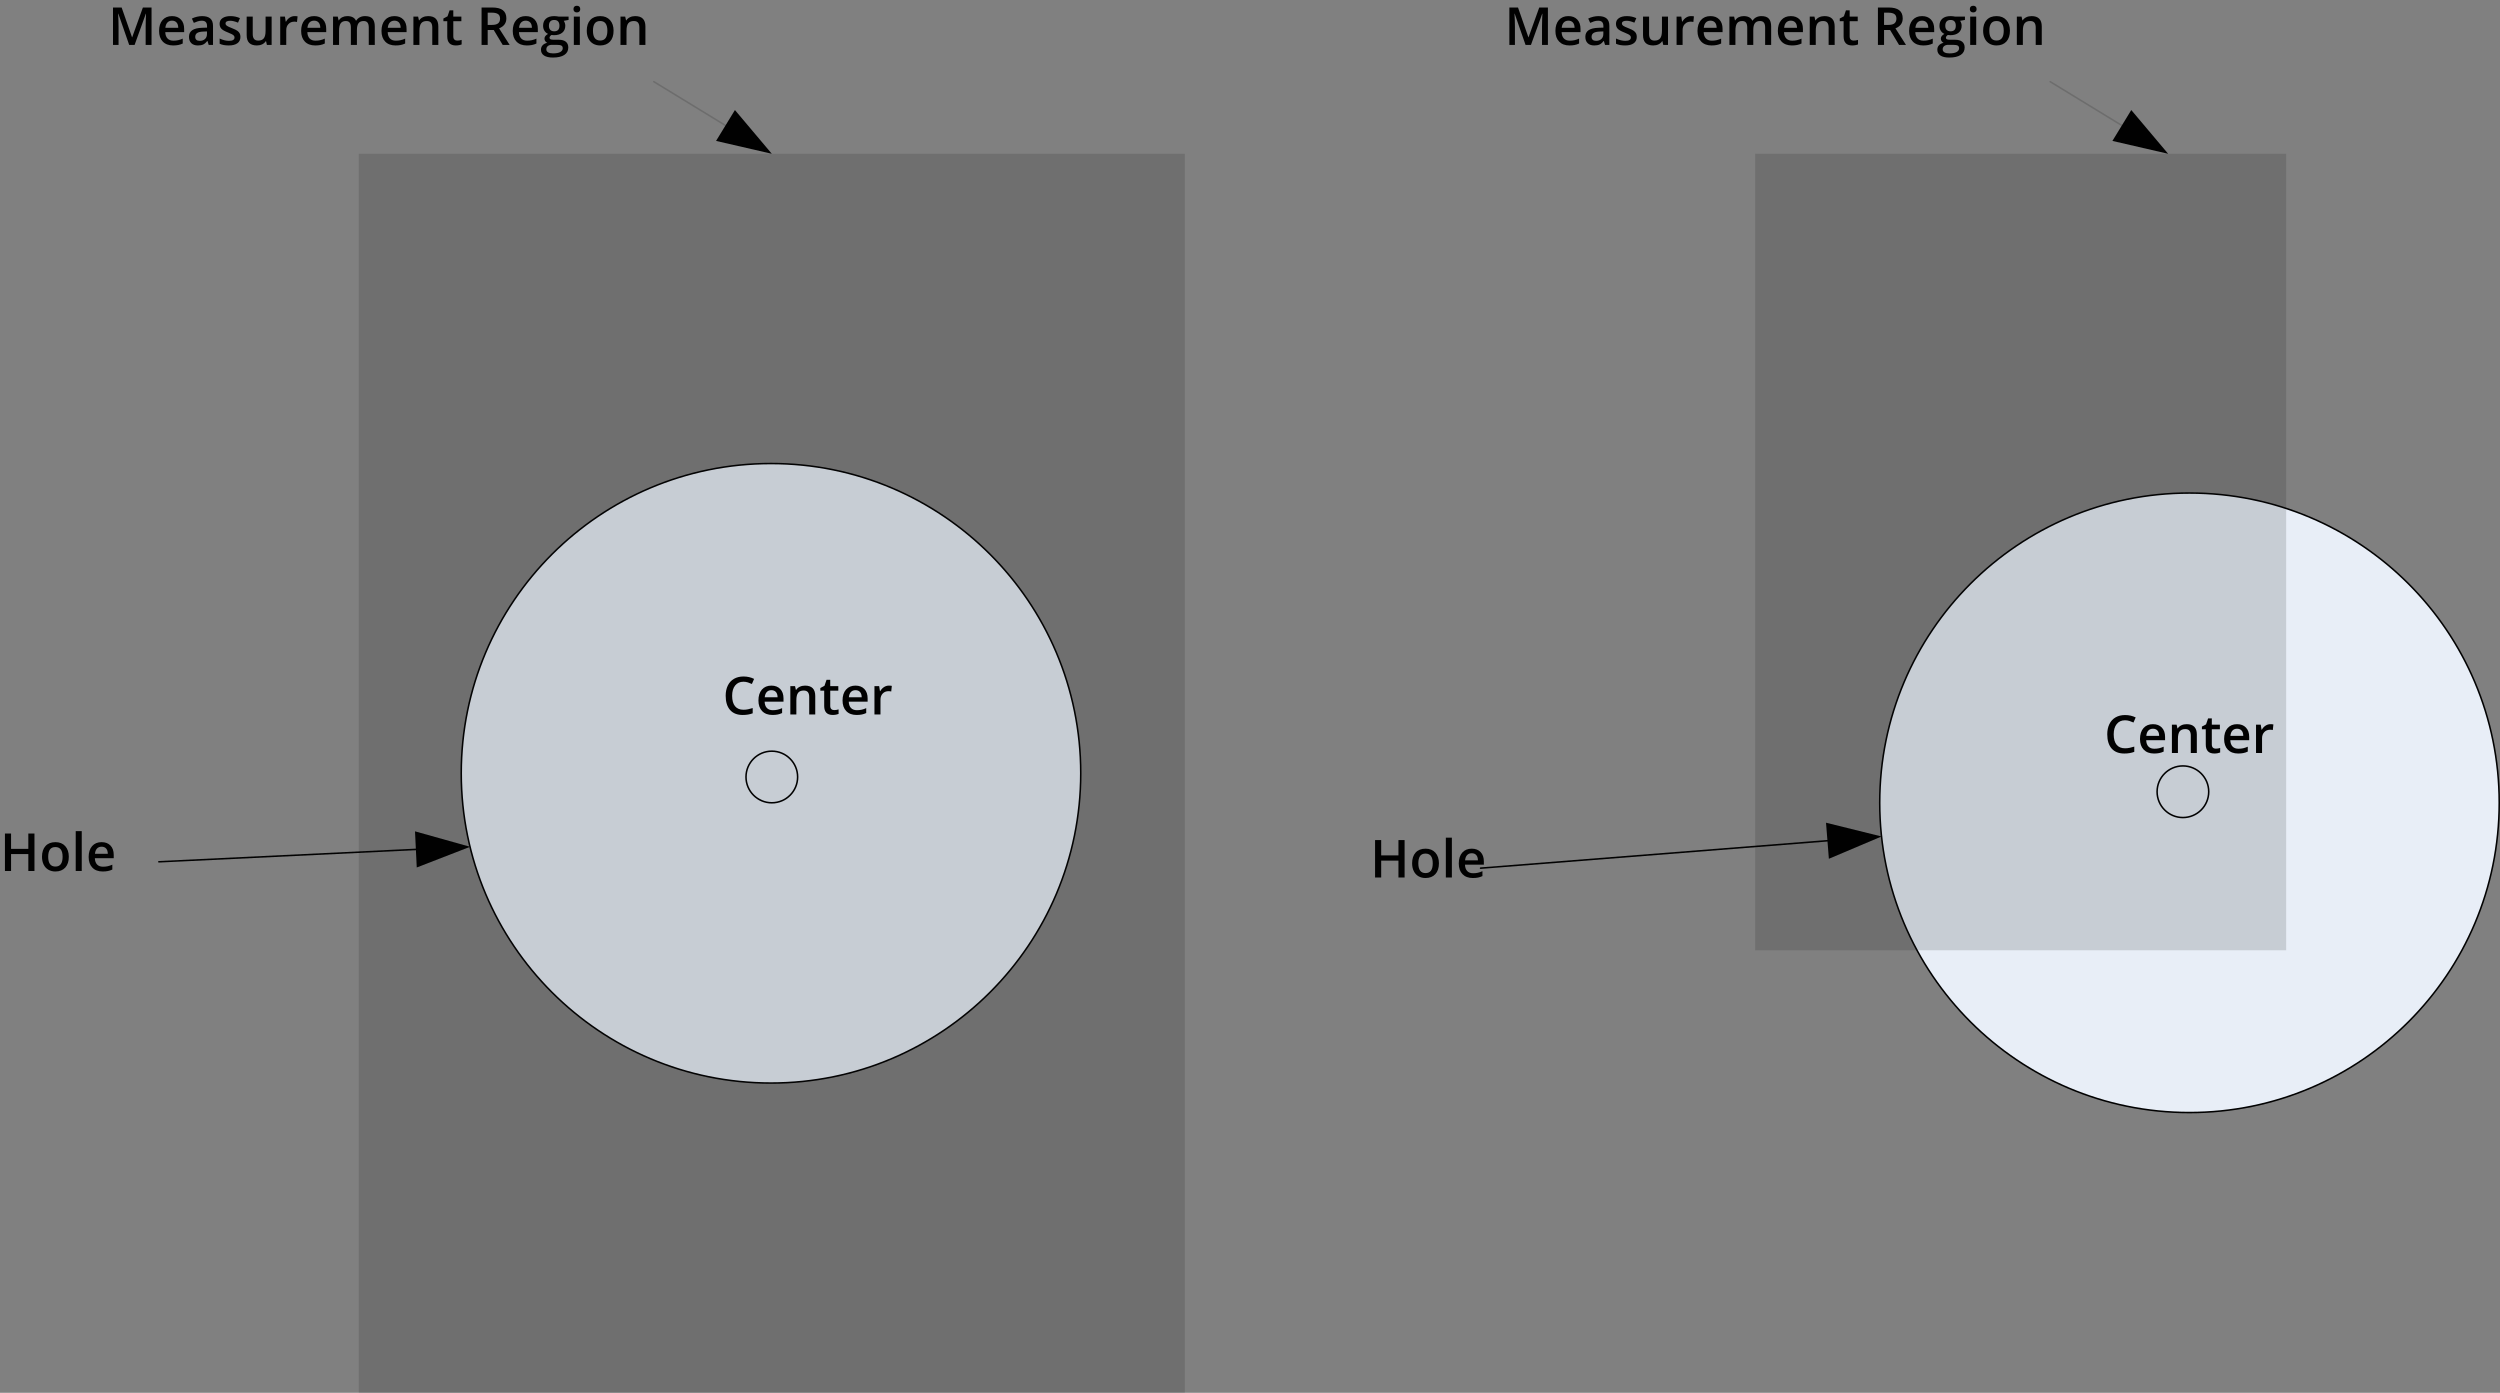 <?xml version="1.0" encoding="iso-8859-1"?>
<!-- Generator: Adobe Illustrator 15.1.0, SVG Export Plug-In . SVG Version: 6.00 Build 0)  -->
<!DOCTYPE svg PUBLIC "-//W3C//DTD SVG 1.1//EN" "http://www.w3.org/Graphics/SVG/1.1/DTD/svg11.dtd">
<svg version="1.1" id="Layer_1" xmlns="http://www.w3.org/2000/svg" xmlns:xlink="http://www.w3.org/1999/xlink" x="0px" y="0px"
	 width="508.592px" height="283.347px" viewBox="0 0 508.592 283.347" style="enable-background:new 0 0 508.592 283.347;"
	 xml:space="preserve">
<rect x="0" y="0" width="508.592" height="283.347" fill="#808080" stroke="none"/>
<path style="fill-rule:evenodd;clip-rule:evenodd;fill:#E8EEF7;" d="M508.432,163.318c0-34.803-28.212-63.016-63.014-63.016
	s-63.014,28.213-63.014,63.016c0,34.802,28.212,63.016,63.014,63.016C480.219,226.333,508.432,198.121,508.432,163.318
	L508.432,163.318z"/>
<path style="fill:none;stroke:#010101;stroke-width:0.32;stroke-linecap:round;stroke-linejoin:round;stroke-miterlimit:10;" d="
	M508.432,163.318c0-34.803-28.212-63.016-63.014-63.016s-63.014,28.213-63.014,63.016c0,34.802,28.212,63.016,63.014,63.016
	C480.219,226.333,508.432,198.121,508.432,163.318L508.432,163.318z"/>
<path style="fill-rule:evenodd;clip-rule:evenodd;fill:#E8EEF7;" d="M219.862,157.316c0-34.802-28.212-63.016-63.014-63.016
	c-34.802,0-63.014,28.213-63.014,63.016c0,34.803,28.212,63.016,63.014,63.016C191.65,220.332,219.862,192.119,219.862,157.316
	L219.862,157.316z"/>
<path style="fill:none;stroke:#010101;stroke-width:0.32;stroke-linecap:round;stroke-linejoin:round;stroke-miterlimit:10;" d="
	M219.862,157.316c0-34.802-28.212-63.016-63.014-63.016c-34.802,0-63.014,28.213-63.014,63.016
	c0,34.803,28.212,63.016,63.014,63.016C191.65,220.332,219.862,192.119,219.862,157.316L219.862,157.316z"/>
<polygon style="opacity:0.149;fill-rule:evenodd;clip-rule:evenodd;fill:#0F0F0F;" points="72.997,31.285 241.033,31.285 
	241.033,283.347 72.997,283.347 72.997,31.285 "/>
<g>
	<path style="fill:#010101;" d="M26.282,9.143l-2.209-6.361h-0.042c0.059,0.945,0.088,1.831,0.088,2.657v3.704h-1.13V1.526h1.756
		l2.115,6.059h0.031l2.178-6.059h1.761v7.616h-1.198V5.376c0-0.379,0.009-0.872,0.029-1.479c0.019-0.607,0.036-0.976,0.049-1.104
		h-0.042l-2.287,6.351H26.282z"/>
	<path style="fill:#010101;" d="M35.221,9.247c-0.896,0-1.597-0.262-2.102-0.784c-0.505-0.522-0.758-1.242-0.758-2.159
		c0-0.941,0.234-1.682,0.704-2.22c0.469-0.538,1.113-0.808,1.933-0.808c0.76,0,1.361,0.231,1.802,0.693s0.662,1.098,0.662,1.906
		v0.662h-3.839c0.018,0.559,0.168,0.988,0.453,1.289s0.686,0.45,1.204,0.45c0.34,0,0.657-0.031,0.951-0.096s0.608-0.171,0.945-0.32
		v0.995c-0.298,0.142-0.601,0.243-0.906,0.302S35.614,9.247,35.221,9.247z M34.998,4.204c-0.389,0-0.701,0.123-0.935,0.37
		c-0.234,0.246-0.375,0.605-0.419,1.078h2.615c-0.007-0.476-0.122-0.836-0.344-1.081C35.692,4.326,35.386,4.204,34.998,4.204z"/>
	<path style="fill:#010101;" d="M42.458,9.143L42.213,8.34h-0.042c-0.278,0.352-0.557,0.59-0.838,0.717s-0.643,0.19-1.083,0.19
		c-0.566,0-1.008-0.153-1.326-0.459c-0.317-0.306-0.477-0.737-0.477-1.297c0-0.594,0.221-1.042,0.662-1.344
		c0.441-0.303,1.113-0.468,2.016-0.495l0.995-0.031V5.313c0-0.368-0.086-0.644-0.258-0.825c-0.172-0.183-0.438-0.274-0.8-0.274
		c-0.295,0-0.578,0.044-0.849,0.131s-0.531,0.189-0.781,0.308l-0.396-0.876c0.313-0.163,0.654-0.287,1.026-0.372
		c0.372-0.085,0.722-0.128,1.052-0.128c0.732,0,1.286,0.16,1.659,0.479c0.373,0.319,0.56,0.821,0.56,1.506v3.881H42.458z
		 M40.634,8.309c0.445,0,0.801-0.124,1.071-0.372c0.269-0.248,0.403-0.597,0.403-1.045v-0.5l-0.74,0.031
		c-0.576,0.021-0.996,0.117-1.258,0.289s-0.394,0.436-0.394,0.79c0,0.257,0.077,0.455,0.229,0.596S40.329,8.309,40.634,8.309z"/>
	<path style="fill:#010101;" d="M48.912,7.502c0,0.563-0.205,0.994-0.615,1.294c-0.41,0.301-0.997,0.451-1.761,0.451
		c-0.768,0-1.384-0.116-1.849-0.35V7.84c0.677,0.313,1.308,0.469,1.891,0.469c0.753,0,1.13-0.227,1.13-0.682
		c0-0.146-0.042-0.268-0.125-0.365C47.5,7.165,47.363,7.063,47.172,6.96c-0.191-0.104-0.457-0.223-0.797-0.354
		c-0.664-0.257-1.112-0.514-1.347-0.771c-0.234-0.258-0.352-0.591-0.352-1.001c0-0.493,0.199-0.876,0.596-1.148
		s0.938-0.409,1.623-0.409c0.677,0,1.318,0.138,1.922,0.412L48.422,4.61c-0.622-0.257-1.145-0.386-1.568-0.386
		c-0.646,0-0.969,0.185-0.969,0.553c0,0.181,0.084,0.333,0.252,0.458s0.536,0.297,1.102,0.516c0.476,0.185,0.821,0.353,1.037,0.506
		c0.215,0.152,0.375,0.329,0.479,0.528C48.86,6.985,48.912,7.224,48.912,7.502z"/>
	<path style="fill:#010101;" d="M54.298,9.143l-0.172-0.756h-0.063c-0.17,0.268-0.413,0.479-0.727,0.631
		c-0.314,0.152-0.673,0.229-1.076,0.229c-0.698,0-1.219-0.174-1.563-0.521c-0.344-0.347-0.516-0.873-0.516-1.578V3.381h1.234v3.553
		c0,0.441,0.09,0.772,0.271,0.992c0.181,0.221,0.464,0.331,0.849,0.331c0.514,0,0.892-0.153,1.133-0.461
		c0.241-0.308,0.362-0.822,0.362-1.545v-2.87h1.229v5.762H54.298z"/>
	<path style="fill:#010101;" d="M59.93,3.276c0.247,0,0.45,0.018,0.609,0.053L60.42,4.47c-0.174-0.042-0.354-0.063-0.542-0.063
		c-0.49,0-0.887,0.159-1.19,0.479c-0.304,0.319-0.456,0.734-0.456,1.245v3.011h-1.225V3.381h0.958l0.162,1.016h0.063
		c0.191-0.344,0.44-0.616,0.748-0.817C59.245,3.377,59.576,3.276,59.93,3.276z"/>
	<path style="fill:#010101;" d="M64.123,9.247c-0.896,0-1.597-0.262-2.102-0.784c-0.505-0.522-0.758-1.242-0.758-2.159
		c0-0.941,0.234-1.682,0.704-2.22c0.469-0.538,1.113-0.808,1.933-0.808c0.76,0,1.361,0.231,1.802,0.693s0.662,1.098,0.662,1.906
		v0.662h-3.839c0.018,0.559,0.168,0.988,0.453,1.289s0.686,0.45,1.204,0.45c0.34,0,0.657-0.031,0.951-0.096s0.608-0.171,0.945-0.32
		v0.995C65.778,8.998,65.476,9.1,65.17,9.158S64.516,9.247,64.123,9.247z M63.899,4.204c-0.389,0-0.701,0.123-0.935,0.37
		C62.73,4.82,62.59,5.18,62.545,5.652h2.615c-0.007-0.476-0.122-0.836-0.344-1.081C64.594,4.326,64.288,4.204,63.899,4.204z"/>
	<path style="fill:#010101;" d="M72.61,9.143H71.38V5.59c0-0.441-0.083-0.771-0.25-0.987c-0.167-0.217-0.427-0.326-0.781-0.326
		c-0.473,0-0.819,0.154-1.04,0.462c-0.221,0.307-0.331,0.818-0.331,1.534v2.87h-1.225V3.381h0.958l0.172,0.755h0.063
		c0.16-0.273,0.391-0.485,0.695-0.635c0.304-0.149,0.638-0.225,1.003-0.225c0.885,0,1.472,0.303,1.761,0.906h0.083
		c0.17-0.284,0.41-0.507,0.719-0.666c0.309-0.16,0.663-0.24,1.063-0.24c0.688,0,1.188,0.174,1.503,0.521
		c0.314,0.347,0.472,0.877,0.472,1.589v3.756h-1.224V5.59c0-0.441-0.084-0.771-0.253-0.987s-0.43-0.326-0.784-0.326
		c-0.476,0-0.824,0.148-1.044,0.446C72.72,5.02,72.61,5.475,72.61,6.09V9.143z"/>
	<path style="fill:#010101;" d="M80.47,9.247c-0.896,0-1.597-0.262-2.102-0.784C77.863,7.94,77.61,7.221,77.61,6.304
		c0-0.941,0.234-1.682,0.704-2.22c0.469-0.538,1.113-0.808,1.933-0.808c0.76,0,1.361,0.231,1.802,0.693s0.662,1.098,0.662,1.906
		v0.662h-3.839c0.018,0.559,0.168,0.988,0.453,1.289s0.686,0.45,1.204,0.45c0.34,0,0.657-0.031,0.951-0.096s0.608-0.171,0.945-0.32
		v0.995c-0.298,0.142-0.601,0.243-0.906,0.302S80.863,9.247,80.47,9.247z M80.247,4.204c-0.389,0-0.701,0.123-0.935,0.37
		c-0.234,0.246-0.375,0.605-0.419,1.078h2.615c-0.007-0.476-0.122-0.836-0.344-1.081C80.941,4.326,80.635,4.204,80.247,4.204z"/>
	<path style="fill:#010101;" d="M89.17,9.143h-1.229V5.6c0-0.444-0.089-0.775-0.268-0.994c-0.179-0.22-0.463-0.329-0.852-0.329
		c-0.518,0-0.896,0.153-1.136,0.459s-0.359,0.817-0.359,1.537v2.87h-1.225V3.381h0.958l0.172,0.755h0.063
		c0.173-0.273,0.42-0.485,0.74-0.635c0.319-0.149,0.673-0.225,1.063-0.225c1.382,0,2.073,0.703,2.073,2.11V9.143z"/>
	<path style="fill:#010101;" d="M93.02,8.257c0.299,0,0.597-0.047,0.896-0.141v0.922c-0.135,0.06-0.31,0.108-0.523,0.148
		c-0.214,0.04-0.435,0.061-0.664,0.061c-1.16,0-1.74-0.611-1.74-1.834V4.308h-0.787V3.767l0.844-0.448L91.462,2.1h0.755v1.281h1.641
		v0.927h-1.641v3.085c0,0.295,0.074,0.513,0.221,0.653C92.587,8.187,92.78,8.257,93.02,8.257z"/>
	<path style="fill:#010101;" d="M99.214,6.101v3.042h-1.245V1.526h2.151c0.983,0,1.71,0.184,2.183,0.552
		c0.472,0.368,0.708,0.924,0.708,1.667c0,0.948-0.493,1.624-1.479,2.026l2.151,3.371h-1.417l-1.823-3.042H99.214z M99.214,5.068
		h0.865c0.58,0,1-0.107,1.261-0.322c0.26-0.216,0.391-0.535,0.391-0.959c0-0.431-0.141-0.74-0.422-0.928s-0.705-0.281-1.271-0.281
		h-0.823V5.068z"/>
	<path style="fill:#010101;" d="M107.174,9.247c-0.896,0-1.597-0.262-2.102-0.784c-0.505-0.522-0.758-1.242-0.758-2.159
		c0-0.941,0.234-1.682,0.704-2.22c0.469-0.538,1.113-0.808,1.933-0.808c0.76,0,1.361,0.231,1.802,0.693s0.662,1.098,0.662,1.906
		v0.662h-3.839c0.018,0.559,0.168,0.988,0.453,1.289s0.686,0.45,1.204,0.45c0.34,0,0.657-0.031,0.951-0.096s0.608-0.171,0.945-0.32
		v0.995c-0.298,0.142-0.601,0.243-0.906,0.302S107.566,9.247,107.174,9.247z M106.95,4.204c-0.389,0-0.701,0.123-0.935,0.37
		c-0.234,0.246-0.375,0.605-0.419,1.078h2.615c-0.007-0.476-0.122-0.836-0.344-1.081C107.645,4.326,107.339,4.204,106.95,4.204z"/>
	<path style="fill:#010101;" d="M115.671,3.381v0.672l-0.984,0.183c0.09,0.121,0.165,0.271,0.224,0.448
		c0.059,0.177,0.089,0.364,0.089,0.563c0,0.594-0.205,1.061-0.615,1.401c-0.41,0.34-0.974,0.511-1.693,0.511
		c-0.185,0-0.351-0.015-0.5-0.042c-0.264,0.163-0.396,0.354-0.396,0.573c0,0.132,0.062,0.23,0.185,0.297
		c0.124,0.065,0.35,0.099,0.68,0.099h1.005c0.635,0,1.118,0.136,1.448,0.406c0.33,0.271,0.495,0.662,0.495,1.172
		c0,0.653-0.269,1.157-0.808,1.512c-0.538,0.354-1.316,0.531-2.333,0.531c-0.785,0-1.384-0.14-1.797-0.417
		c-0.414-0.278-0.62-0.674-0.62-1.188c0-0.354,0.112-0.652,0.336-0.894c0.224-0.241,0.537-0.409,0.94-0.503
		c-0.163-0.069-0.298-0.182-0.404-0.336s-0.159-0.317-0.159-0.487c0-0.215,0.061-0.397,0.182-0.547s0.302-0.297,0.542-0.443
		c-0.299-0.128-0.541-0.337-0.727-0.627c-0.186-0.29-0.279-0.63-0.279-1.019c0-0.625,0.197-1.11,0.591-1.454
		c0.394-0.344,0.956-0.516,1.685-0.516c0.163,0,0.334,0.012,0.513,0.034s0.313,0.046,0.404,0.07H115.671z M111.144,10.039
		c0,0.264,0.119,0.467,0.357,0.609c0.238,0.142,0.572,0.213,1.002,0.213c0.667,0,1.164-0.095,1.49-0.286
		c0.326-0.191,0.49-0.444,0.49-0.761c0-0.25-0.09-0.428-0.269-0.534c-0.179-0.105-0.511-0.158-0.998-0.158h-0.927
		c-0.351,0-0.629,0.082-0.836,0.247C111.247,9.534,111.144,9.757,111.144,10.039z M111.67,5.246c0,0.361,0.093,0.639,0.279,0.833
		c0.186,0.194,0.453,0.292,0.8,0.292c0.708,0,1.063-0.379,1.063-1.136c0-0.375-0.087-0.664-0.263-0.867
		c-0.176-0.203-0.442-0.305-0.8-0.305c-0.354,0-0.623,0.101-0.805,0.302C111.761,4.566,111.67,4.86,111.67,5.246z"/>
	<path style="fill:#010101;" d="M116.666,1.854c0-0.219,0.06-0.388,0.18-0.506c0.12-0.117,0.291-0.177,0.513-0.177
		c0.215,0,0.383,0.06,0.503,0.177c0.12,0.118,0.18,0.287,0.18,0.506c0,0.208-0.06,0.372-0.18,0.492
		c-0.12,0.12-0.288,0.18-0.503,0.18c-0.222,0-0.394-0.06-0.513-0.18S116.666,2.063,116.666,1.854z M117.963,9.143h-1.225V3.381
		h1.225V9.143z"/>
	<path style="fill:#010101;" d="M124.824,6.251c0,0.941-0.242,1.676-0.724,2.204c-0.483,0.527-1.155,0.792-2.016,0.792
		c-0.539,0-1.014-0.122-1.428-0.365c-0.413-0.243-0.731-0.592-0.953-1.047s-0.333-0.982-0.333-1.584c0-0.934,0.24-1.663,0.719-2.188
		c0.479-0.524,1.154-0.787,2.026-0.787c0.833,0,1.493,0.269,1.979,0.805C124.581,4.618,124.824,5.342,124.824,6.251z M120.63,6.251
		c0,1.33,0.491,1.995,1.474,1.995c0.973,0,1.459-0.665,1.459-1.995c0-1.316-0.49-1.975-1.469-1.975
		c-0.514,0-0.886,0.171-1.117,0.511C120.745,5.128,120.63,5.615,120.63,6.251z"/>
	<path style="fill:#010101;" d="M131.299,9.143h-1.229V5.6c0-0.444-0.089-0.775-0.268-0.994c-0.179-0.22-0.463-0.329-0.852-0.329
		c-0.518,0-0.896,0.153-1.136,0.459s-0.359,0.817-0.359,1.537v2.87h-1.225V3.381h0.958l0.172,0.755h0.063
		c0.173-0.273,0.42-0.485,0.74-0.635c0.319-0.149,0.673-0.225,1.063-0.225c1.382,0,2.073,0.703,2.073,2.11V9.143z"/>
</g>
<line style="opacity:0.149;fill:none;stroke:#010101;stroke-width:0.32;stroke-linecap:round;stroke-linejoin:round;stroke-miterlimit:10;" x1="133.01" y1="16.615" x2="148.378" y2="26.007"/>
<polygon style="fill-rule:evenodd;clip-rule:evenodd;fill:#010101;" points="149.512,22.386 157.015,31.285 145.673,28.667 
	149.512,22.386 149.512,22.386 "/>
<g>
	<path style="fill:#010101;" d="M7.012,177.189h-1.25v-3.434H2.25v3.434H1.005v-7.615H2.25v3.115h3.511v-3.115h1.25V177.189z"/>
	<path style="fill:#010101;" d="M13.998,174.298c0,0.941-0.242,1.676-0.724,2.203c-0.483,0.527-1.155,0.793-2.016,0.793
		c-0.539,0-1.014-0.123-1.428-0.365c-0.413-0.244-0.731-0.592-0.953-1.047s-0.333-0.982-0.333-1.584c0-0.934,0.24-1.664,0.719-2.188
		c0.479-0.525,1.154-0.787,2.026-0.787c0.833,0,1.493,0.268,1.979,0.805S13.998,173.388,13.998,174.298z M9.804,174.298
		c0,1.33,0.491,1.994,1.474,1.994c0.973,0,1.459-0.664,1.459-1.994c0-1.316-0.49-1.975-1.469-1.975c-0.514,0-0.886,0.17-1.117,0.51
		C9.919,173.175,9.804,173.662,9.804,174.298z"/>
	<path style="fill:#010101;" d="M16.629,177.189h-1.225v-8.105h1.225V177.189z"/>
	<path style="fill:#010101;" d="M20.895,177.294c-0.896,0-1.597-0.262-2.102-0.785c-0.505-0.521-0.758-1.242-0.758-2.158
		c0-0.941,0.234-1.682,0.704-2.221c0.469-0.537,1.113-0.807,1.933-0.807c0.76,0,1.361,0.23,1.802,0.693
		c0.441,0.461,0.662,1.098,0.662,1.906v0.662h-3.839c0.018,0.559,0.168,0.988,0.453,1.289s0.686,0.449,1.204,0.449
		c0.34,0,0.657-0.031,0.951-0.096s0.608-0.17,0.945-0.32v0.996c-0.298,0.141-0.601,0.242-0.906,0.301S21.288,177.294,20.895,177.294
		z M20.671,172.251c-0.389,0-0.701,0.123-0.935,0.369s-0.375,0.605-0.419,1.078h2.615c-0.007-0.475-0.122-0.836-0.344-1.08
		C21.366,172.373,21.06,172.251,20.671,172.251z"/>
</g>
<line style="fill:none;stroke:#010101;stroke-width:0.32;stroke-linecap:round;stroke-linejoin:round;stroke-miterlimit:10;" x1="32.321" y1="175.321" x2="85.524" y2="172.756"/>
<polygon style="fill-rule:evenodd;clip-rule:evenodd;fill:#010101;" points="84.428,169.125 95.634,172.269 84.782,176.478 
	84.428,169.125 84.428,169.125 "/>
<polygon style="opacity:0.149;fill-rule:evenodd;clip-rule:evenodd;fill:#0F0F0F;" points="357.065,31.285 465.089,31.285 
	465.089,193.325 357.065,193.325 357.065,31.285 "/>
<g>
	<path style="fill:#010101;" d="M310.353,9.143l-2.209-6.361h-0.042c0.06,0.945,0.089,1.831,0.089,2.657v3.704h-1.13V1.526h1.756
		l2.114,6.059h0.031l2.178-6.059h1.761v7.616h-1.198V5.376c0-0.379,0.009-0.872,0.028-1.479s0.036-0.976,0.05-1.104h-0.042
		l-2.287,6.351H310.353z"/>
	<path style="fill:#010101;" d="M319.291,9.247c-0.896,0-1.596-0.262-2.102-0.784c-0.505-0.522-0.758-1.242-0.758-2.159
		c0-0.941,0.234-1.682,0.703-2.22s1.113-0.808,1.934-0.808c0.76,0,1.361,0.231,1.802,0.693s0.661,1.098,0.661,1.906v0.662h-3.839
		c0.018,0.559,0.169,0.988,0.453,1.289s0.687,0.45,1.204,0.45c0.34,0,0.656-0.031,0.95-0.096s0.608-0.171,0.945-0.32v0.995
		c-0.298,0.142-0.601,0.243-0.906,0.302S319.684,9.247,319.291,9.247z M319.068,4.204c-0.39,0-0.701,0.123-0.936,0.37
		c-0.234,0.246-0.375,0.605-0.42,1.078h2.615c-0.007-0.476-0.121-0.836-0.344-1.081S319.457,4.204,319.068,4.204z"/>
	<path style="fill:#010101;" d="M326.527,9.143l-0.244-0.803h-0.042c-0.278,0.352-0.558,0.59-0.839,0.717s-0.643,0.19-1.083,0.19
		c-0.566,0-1.009-0.153-1.326-0.459s-0.477-0.737-0.477-1.297c0-0.594,0.221-1.042,0.661-1.344c0.441-0.303,1.113-0.468,2.017-0.495
		l0.995-0.031V5.313c0-0.368-0.086-0.644-0.258-0.825c-0.172-0.183-0.438-0.274-0.8-0.274c-0.296,0-0.578,0.044-0.849,0.131
		c-0.271,0.087-0.531,0.189-0.781,0.308l-0.396-0.876c0.313-0.163,0.654-0.287,1.026-0.372s0.722-0.128,1.052-0.128
		c0.732,0,1.286,0.16,1.66,0.479c0.373,0.319,0.56,0.821,0.56,1.506v3.881H326.527z M324.705,8.309c0.444,0,0.801-0.124,1.07-0.372
		s0.403-0.597,0.403-1.045v-0.5l-0.739,0.031c-0.576,0.021-0.996,0.117-1.258,0.289c-0.263,0.172-0.395,0.436-0.395,0.79
		c0,0.257,0.077,0.455,0.23,0.596C324.17,8.238,324.398,8.309,324.705,8.309z"/>
	<path style="fill:#010101;" d="M332.982,7.502c0,0.563-0.205,0.994-0.615,1.294c-0.41,0.301-0.996,0.451-1.761,0.451
		c-0.768,0-1.384-0.116-1.849-0.35V7.84c0.677,0.313,1.307,0.469,1.891,0.469c0.754,0,1.131-0.227,1.131-0.682
		c0-0.146-0.042-0.268-0.125-0.365c-0.084-0.097-0.221-0.198-0.412-0.302c-0.191-0.104-0.457-0.223-0.797-0.354
		c-0.664-0.257-1.112-0.514-1.347-0.771c-0.234-0.258-0.352-0.591-0.352-1.001c0-0.493,0.198-0.876,0.597-1.148
		c0.396-0.272,0.938-0.409,1.623-0.409c0.676,0,1.317,0.138,1.922,0.412l-0.396,0.922c-0.621-0.257-1.145-0.386-1.568-0.386
		c-0.646,0-0.969,0.185-0.969,0.553c0,0.181,0.084,0.333,0.253,0.458s0.536,0.297,1.103,0.516c0.475,0.185,0.82,0.353,1.036,0.506
		c0.216,0.152,0.375,0.329,0.479,0.528C332.93,6.985,332.982,7.224,332.982,7.502z"/>
	<path style="fill:#010101;" d="M338.369,9.143l-0.172-0.756h-0.063c-0.171,0.268-0.413,0.479-0.727,0.631
		c-0.314,0.152-0.674,0.229-1.076,0.229c-0.698,0-1.219-0.174-1.563-0.521c-0.344-0.347-0.516-0.873-0.516-1.578V3.381h1.234v3.553
		c0,0.441,0.09,0.772,0.271,0.992c0.181,0.221,0.464,0.331,0.849,0.331c0.515,0,0.893-0.153,1.134-0.461s0.362-0.822,0.362-1.545
		v-2.87h1.229v5.762H338.369z"/>
	<path style="fill:#010101;" d="M344,3.276c0.247,0,0.45,0.018,0.609,0.053L344.49,4.47c-0.174-0.042-0.354-0.063-0.542-0.063
		c-0.489,0-0.887,0.159-1.19,0.479c-0.304,0.319-0.455,0.734-0.455,1.245v3.011h-1.225V3.381h0.958l0.161,1.016h0.063
		c0.191-0.344,0.441-0.616,0.748-0.817C343.315,3.377,343.646,3.276,344,3.276z"/>
	<path style="fill:#010101;" d="M348.193,9.247c-0.896,0-1.597-0.262-2.102-0.784c-0.506-0.522-0.758-1.242-0.758-2.159
		c0-0.941,0.234-1.682,0.703-2.22s1.113-0.808,1.933-0.808c0.761,0,1.361,0.231,1.802,0.693c0.441,0.462,0.662,1.098,0.662,1.906
		v0.662h-3.84c0.018,0.559,0.169,0.988,0.453,1.289c0.285,0.301,0.687,0.45,1.204,0.45c0.341,0,0.657-0.031,0.95-0.096
		c0.294-0.064,0.609-0.171,0.945-0.32v0.995c-0.298,0.142-0.6,0.243-0.906,0.302C348.936,9.217,348.586,9.247,348.193,9.247z
		 M347.97,4.204c-0.39,0-0.7,0.123-0.935,0.37c-0.234,0.246-0.375,0.605-0.42,1.078h2.615c-0.008-0.476-0.121-0.836-0.344-1.081
		S348.358,4.204,347.97,4.204z"/>
	<path style="fill:#010101;" d="M356.68,9.143h-1.229V5.59c0-0.441-0.084-0.771-0.25-0.987c-0.168-0.217-0.428-0.326-0.781-0.326
		c-0.473,0-0.819,0.154-1.04,0.462c-0.221,0.307-0.331,0.818-0.331,1.534v2.87h-1.225V3.381h0.959l0.172,0.755h0.063
		c0.16-0.273,0.392-0.485,0.695-0.635c0.305-0.149,0.639-0.225,1.004-0.225c0.885,0,1.472,0.303,1.76,0.906h0.084
		c0.17-0.284,0.41-0.507,0.719-0.666c0.309-0.16,0.663-0.24,1.063-0.24c0.688,0,1.188,0.174,1.503,0.521
		c0.314,0.347,0.472,0.877,0.472,1.589v3.756h-1.225V5.59c0-0.441-0.084-0.771-0.252-0.987c-0.169-0.217-0.43-0.326-0.785-0.326
		c-0.475,0-0.823,0.148-1.044,0.446c-0.22,0.297-0.331,0.752-0.331,1.367V9.143z"/>
	<path style="fill:#010101;" d="M364.541,9.247c-0.896,0-1.598-0.262-2.102-0.784c-0.506-0.522-0.759-1.242-0.759-2.159
		c0-0.941,0.234-1.682,0.704-2.22c0.469-0.538,1.112-0.808,1.932-0.808c0.761,0,1.361,0.231,1.803,0.693s0.662,1.098,0.662,1.906
		v0.662h-3.84c0.018,0.559,0.168,0.988,0.453,1.289s0.686,0.45,1.203,0.45c0.341,0,0.658-0.031,0.951-0.096s0.608-0.171,0.945-0.32
		v0.995c-0.299,0.142-0.601,0.243-0.906,0.302S364.934,9.247,364.541,9.247z M364.316,4.204c-0.389,0-0.7,0.123-0.935,0.37
		c-0.234,0.246-0.374,0.605-0.419,1.078h2.615c-0.008-0.476-0.122-0.836-0.345-1.081C365.012,4.326,364.705,4.204,364.316,4.204z"/>
	<path style="fill:#010101;" d="M373.24,9.143h-1.229V5.6c0-0.444-0.09-0.775-0.269-0.994c-0.179-0.22-0.463-0.329-0.852-0.329
		c-0.518,0-0.896,0.153-1.136,0.459s-0.359,0.817-0.359,1.537v2.87h-1.225V3.381h0.959l0.172,0.755h0.063
		c0.174-0.273,0.42-0.485,0.74-0.635c0.318-0.149,0.673-0.225,1.063-0.225c1.382,0,2.072,0.703,2.072,2.11V9.143z"/>
	<path style="fill:#010101;" d="M377.09,8.257c0.299,0,0.598-0.047,0.896-0.141v0.922c-0.135,0.06-0.311,0.108-0.523,0.148
		c-0.214,0.04-0.436,0.061-0.664,0.061c-1.16,0-1.74-0.611-1.74-1.834V4.308h-0.787V3.767l0.844-0.448l0.418-1.219h0.755v1.281
		h1.642v0.927h-1.642v3.085c0,0.295,0.073,0.513,0.222,0.653C376.657,8.187,376.851,8.257,377.09,8.257z"/>
	<path style="fill:#010101;" d="M383.285,6.101v3.042h-1.246V1.526h2.152c0.982,0,1.71,0.184,2.183,0.552
		c0.472,0.368,0.708,0.924,0.708,1.667c0,0.948-0.492,1.624-1.479,2.026l2.15,3.371h-1.416l-1.824-3.042H383.285z M383.285,5.068
		h0.864c0.58,0,1-0.107,1.261-0.322c0.26-0.216,0.391-0.535,0.391-0.959c0-0.431-0.141-0.74-0.422-0.928s-0.705-0.281-1.271-0.281
		h-0.822V5.068z"/>
	<path style="fill:#010101;" d="M391.244,9.247c-0.896,0-1.597-0.262-2.102-0.784c-0.506-0.522-0.758-1.242-0.758-2.159
		c0-0.941,0.234-1.682,0.703-2.22s1.113-0.808,1.933-0.808c0.761,0,1.361,0.231,1.802,0.693c0.441,0.462,0.662,1.098,0.662,1.906
		v0.662h-3.84c0.018,0.559,0.169,0.988,0.453,1.289c0.285,0.301,0.687,0.45,1.204,0.45c0.341,0,0.657-0.031,0.95-0.096
		c0.294-0.064,0.609-0.171,0.945-0.32v0.995c-0.298,0.142-0.6,0.243-0.906,0.302C391.986,9.217,391.637,9.247,391.244,9.247z
		 M391.021,4.204c-0.39,0-0.7,0.123-0.935,0.37c-0.234,0.246-0.375,0.605-0.42,1.078h2.615c-0.008-0.476-0.121-0.836-0.344-1.081
		S391.409,4.204,391.021,4.204z"/>
	<path style="fill:#010101;" d="M399.741,3.381v0.672l-0.984,0.183c0.091,0.121,0.165,0.271,0.224,0.448
		c0.059,0.177,0.089,0.364,0.089,0.563c0,0.594-0.205,1.061-0.614,1.401c-0.41,0.34-0.975,0.511-1.693,0.511
		c-0.185,0-0.352-0.015-0.5-0.042c-0.264,0.163-0.396,0.354-0.396,0.573c0,0.132,0.063,0.23,0.186,0.297
		c0.123,0.065,0.35,0.099,0.68,0.099h1.006c0.635,0,1.117,0.136,1.447,0.406c0.33,0.271,0.495,0.662,0.495,1.172
		c0,0.653-0.269,1.157-0.808,1.512c-0.538,0.354-1.316,0.531-2.334,0.531c-0.785,0-1.384-0.14-1.797-0.417
		c-0.414-0.278-0.62-0.674-0.62-1.188c0-0.354,0.112-0.652,0.337-0.894c0.223-0.241,0.537-0.409,0.939-0.503
		c-0.163-0.069-0.298-0.182-0.404-0.336c-0.105-0.154-0.158-0.317-0.158-0.487c0-0.215,0.061-0.397,0.182-0.547
		c0.122-0.149,0.303-0.297,0.543-0.443c-0.299-0.128-0.541-0.337-0.727-0.627c-0.187-0.29-0.279-0.63-0.279-1.019
		c0-0.625,0.197-1.11,0.592-1.454c0.394-0.344,0.955-0.516,1.685-0.516c0.163,0,0.335,0.012,0.513,0.034
		c0.18,0.022,0.314,0.046,0.404,0.07H399.741z M395.215,10.039c0,0.264,0.118,0.467,0.356,0.609
		c0.237,0.142,0.571,0.213,1.003,0.213c0.666,0,1.163-0.095,1.49-0.286c0.326-0.191,0.489-0.444,0.489-0.761
		c0-0.25-0.09-0.428-0.269-0.534c-0.179-0.105-0.512-0.158-0.998-0.158h-0.927c-0.351,0-0.63,0.082-0.836,0.247
		C395.317,9.534,395.215,9.757,395.215,10.039z M395.74,5.246c0,0.361,0.094,0.639,0.279,0.833s0.452,0.292,0.799,0.292
		c0.709,0,1.063-0.379,1.063-1.136c0-0.375-0.087-0.664-0.262-0.867c-0.176-0.203-0.443-0.305-0.801-0.305
		c-0.354,0-0.622,0.101-0.805,0.302C395.832,4.566,395.74,4.86,395.74,5.246z"/>
	<path style="fill:#010101;" d="M400.736,1.854c0-0.219,0.061-0.388,0.18-0.506c0.119-0.117,0.291-0.177,0.514-0.177
		c0.215,0,0.383,0.06,0.502,0.177c0.12,0.118,0.18,0.287,0.18,0.506c0,0.208-0.06,0.372-0.18,0.492
		c-0.119,0.12-0.287,0.18-0.502,0.18c-0.223,0-0.395-0.06-0.514-0.18S400.736,2.063,400.736,1.854z M402.033,9.143h-1.225V3.381
		h1.225V9.143z"/>
	<path style="fill:#010101;" d="M408.895,6.251c0,0.941-0.242,1.676-0.725,2.204c-0.482,0.527-1.154,0.792-2.016,0.792
		c-0.539,0-1.015-0.122-1.428-0.365c-0.414-0.243-0.731-0.592-0.953-1.047c-0.223-0.455-0.334-0.982-0.334-1.584
		c0-0.934,0.24-1.663,0.719-2.188c0.479-0.524,1.154-0.787,2.027-0.787c0.833,0,1.492,0.269,1.979,0.805
		C408.65,4.618,408.895,5.342,408.895,6.251z M404.7,6.251c0,1.33,0.491,1.995,1.474,1.995c0.973,0,1.459-0.665,1.459-1.995
		c0-1.316-0.489-1.975-1.469-1.975c-0.514,0-0.887,0.171-1.117,0.511C404.815,5.128,404.7,5.615,404.7,6.251z"/>
	<path style="fill:#010101;" d="M415.369,9.143h-1.229V5.6c0-0.444-0.089-0.775-0.269-0.994c-0.178-0.22-0.463-0.329-0.852-0.329
		c-0.518,0-0.896,0.153-1.135,0.459c-0.24,0.306-0.359,0.817-0.359,1.537v2.87h-1.225V3.381h0.958l0.173,0.755h0.063
		c0.173-0.273,0.42-0.485,0.739-0.635s0.673-0.225,1.063-0.225c1.382,0,2.073,0.703,2.073,2.11V9.143z"/>
</g>
<line style="opacity:0.149;fill:none;stroke:#010101;stroke-width:0.32;stroke-linecap:round;stroke-linejoin:round;stroke-miterlimit:10;" x1="417.078" y1="16.615" x2="432.446" y2="26.007"/>
<polygon style="fill-rule:evenodd;clip-rule:evenodd;fill:#010101;" points="433.58,22.386 441.083,31.285 429.742,28.667 
	433.58,22.386 433.58,22.386 "/>
<g>
	<path style="fill:#010101;" d="M285.746,178.517h-1.25v-3.434h-3.512v3.434h-1.244v-7.615h1.244v3.115h3.512v-3.115h1.25V178.517z"
		/>
	<path style="fill:#010101;" d="M292.732,175.626c0,0.941-0.242,1.676-0.725,2.203s-1.154,0.793-2.016,0.793
		c-0.539,0-1.014-0.123-1.428-0.365c-0.413-0.244-0.73-0.592-0.953-1.047s-0.334-0.982-0.334-1.584c0-0.934,0.24-1.664,0.72-2.188
		c0.479-0.525,1.154-0.787,2.026-0.787c0.834,0,1.493,0.268,1.979,0.805S292.732,174.716,292.732,175.626z M288.539,175.626
		c0,1.33,0.49,1.994,1.474,1.994c0.973,0,1.459-0.664,1.459-1.994c0-1.316-0.489-1.975-1.47-1.975c-0.514,0-0.886,0.17-1.117,0.51
		C288.654,174.503,288.539,174.99,288.539,175.626z"/>
	<path style="fill:#010101;" d="M295.363,178.517h-1.225v-8.105h1.225V178.517z"/>
	<path style="fill:#010101;" d="M299.629,178.623c-0.896,0-1.596-0.262-2.102-0.785c-0.505-0.521-0.758-1.242-0.758-2.158
		c0-0.941,0.234-1.682,0.703-2.221c0.469-0.537,1.113-0.807,1.934-0.807c0.76,0,1.361,0.23,1.802,0.693
		c0.44,0.461,0.661,1.098,0.661,1.906v0.662h-3.839c0.018,0.559,0.169,0.988,0.453,1.289s0.687,0.449,1.204,0.449
		c0.34,0,0.656-0.031,0.95-0.096s0.608-0.17,0.945-0.32v0.996c-0.298,0.141-0.601,0.242-0.906,0.301
		S300.021,178.623,299.629,178.623z M299.406,173.58c-0.39,0-0.701,0.123-0.936,0.369s-0.375,0.605-0.42,1.078h2.615
		c-0.007-0.475-0.121-0.836-0.344-1.08C300.1,173.701,299.795,173.58,299.406,173.58z"/>
</g>
<line style="fill:none;stroke:#010101;stroke-width:0.32;stroke-linecap:round;stroke-linejoin:round;stroke-miterlimit:10;" x1="301.203" y1="176.616" x2="372.687" y2="170.966"/>
<polygon style="fill-rule:evenodd;clip-rule:evenodd;fill:#010101;" points="371.479,167.37 382.777,170.169 372.06,174.708 
	371.479,167.37 371.479,167.37 "/>
<path style="fill:none;stroke:#010101;stroke-width:0.32;stroke-linecap:round;stroke-linejoin:round;stroke-miterlimit:10;" d="
	M162.266,158.066c0-2.899-2.351-5.251-5.251-5.251c-2.9,0-5.251,2.352-5.251,5.251c0,2.9,2.351,5.252,5.251,5.252
	C159.915,163.318,162.266,160.966,162.266,158.066L162.266,158.066z"/>
<g>
	<path style="fill:#010101;" d="M151.246,138.688c-0.715,0-1.278,0.254-1.688,0.761c-0.41,0.507-0.614,1.207-0.614,2.1
		c0,0.934,0.197,1.641,0.591,2.12c0.395,0.48,0.965,0.719,1.711,0.719c0.323,0,0.636-0.031,0.938-0.096
		c0.302-0.064,0.616-0.146,0.943-0.248v1.068c-0.598,0.227-1.275,0.34-2.032,0.34c-1.115,0-1.971-0.338-2.568-1.014
		s-0.896-1.643-0.896-2.9c0-0.791,0.145-1.484,0.435-2.078s0.709-1.049,1.258-1.365c0.549-0.315,1.193-0.474,1.933-0.474
		c0.778,0,1.497,0.163,2.156,0.489l-0.448,1.037c-0.257-0.122-0.529-0.229-0.815-0.32S151.562,138.688,151.246,138.688z"/>
	<path style="fill:#010101;" d="M157.153,145.451c-0.896,0-1.597-0.262-2.102-0.785c-0.505-0.521-0.758-1.242-0.758-2.158
		c0-0.942,0.234-1.682,0.704-2.22c0.469-0.538,1.113-0.808,1.933-0.808c0.76,0,1.361,0.231,1.802,0.693s0.662,1.098,0.662,1.907
		v0.662h-3.839c0.018,0.559,0.168,0.988,0.453,1.289s0.686,0.449,1.204,0.449c0.34,0,0.657-0.031,0.951-0.096s0.608-0.17,0.945-0.32
		v0.996c-0.298,0.141-0.601,0.242-0.906,0.301S157.545,145.451,157.153,145.451z M156.929,140.407c-0.389,0-0.701,0.123-0.935,0.37
		c-0.234,0.246-0.375,0.605-0.419,1.078h2.615c-0.007-0.476-0.122-0.836-0.344-1.081
		C157.624,140.529,157.318,140.407,156.929,140.407z"/>
	<path style="fill:#010101;" d="M165.853,145.345h-1.229v-3.542c0-0.444-0.089-0.775-0.268-0.994
		c-0.179-0.22-0.463-0.329-0.852-0.329c-0.518,0-0.896,0.153-1.136,0.459s-0.359,0.817-0.359,1.538v2.869h-1.225v-5.761h0.958
		l0.172,0.755h0.063c0.173-0.273,0.42-0.485,0.74-0.635c0.319-0.149,0.673-0.225,1.063-0.225c1.382,0,2.073,0.703,2.073,2.11
		V145.345z"/>
	<path style="fill:#010101;" d="M169.703,144.46c0.299,0,0.597-0.047,0.896-0.141v0.922c-0.135,0.059-0.31,0.107-0.523,0.148
		c-0.214,0.039-0.435,0.061-0.664,0.061c-1.16,0-1.74-0.611-1.74-1.834v-3.106h-0.787v-0.541l0.844-0.448l0.417-1.219h0.755v1.281
		h1.641v0.927H168.9v3.084c0,0.295,0.074,0.514,0.221,0.654C169.27,144.39,169.463,144.46,169.703,144.46z"/>
	<path style="fill:#010101;" d="M174.266,145.451c-0.896,0-1.597-0.262-2.102-0.785c-0.505-0.521-0.758-1.242-0.758-2.158
		c0-0.942,0.234-1.682,0.704-2.22c0.469-0.538,1.113-0.808,1.933-0.808c0.76,0,1.361,0.231,1.802,0.693s0.662,1.098,0.662,1.907
		v0.662h-3.839c0.018,0.559,0.168,0.988,0.453,1.289s0.686,0.449,1.204,0.449c0.34,0,0.657-0.031,0.951-0.096s0.608-0.17,0.945-0.32
		v0.996c-0.298,0.141-0.601,0.242-0.906,0.301S174.659,145.451,174.266,145.451z M174.042,140.407c-0.389,0-0.701,0.123-0.935,0.37
		c-0.234,0.246-0.375,0.605-0.419,1.078h2.615c-0.007-0.476-0.122-0.836-0.344-1.081
		C174.737,140.529,174.431,140.407,174.042,140.407z"/>
	<path style="fill:#010101;" d="M180.82,139.479c0.247,0,0.45,0.018,0.609,0.053l-0.12,1.141c-0.174-0.042-0.354-0.063-0.542-0.063
		c-0.49,0-0.887,0.159-1.19,0.479c-0.304,0.319-0.456,0.734-0.456,1.246v3.01h-1.225v-5.761h0.958l0.162,1.016h0.063
		c0.191-0.344,0.44-0.616,0.748-0.817C180.135,139.58,180.465,139.479,180.82,139.479z"/>
</g>
<path style="fill:none;stroke:#010101;stroke-width:0.32;stroke-linecap:round;stroke-linejoin:round;stroke-miterlimit:10;" d="
	M449.335,161.067c0-2.9-2.351-5.251-5.251-5.251s-5.251,2.351-5.251,5.251s2.351,5.251,5.251,5.251S449.335,163.967,449.335,161.067
	L449.335,161.067z"/>
<g>
	<path style="fill:#010101;" d="M432.309,146.531c-0.716,0-1.278,0.254-1.688,0.762c-0.409,0.506-0.614,1.207-0.614,2.1
		c0,0.934,0.197,1.641,0.591,2.119c0.395,0.48,0.965,0.719,1.712,0.719c0.322,0,0.635-0.031,0.938-0.096
		c0.302-0.064,0.616-0.146,0.943-0.248v1.068c-0.598,0.227-1.275,0.34-2.032,0.34c-1.114,0-1.972-0.338-2.568-1.014
		s-0.896-1.643-0.896-2.9c0-0.791,0.145-1.484,0.435-2.078s0.709-1.049,1.258-1.365c0.549-0.314,1.193-0.473,1.933-0.473
		c0.778,0,1.497,0.162,2.156,0.488l-0.447,1.037c-0.258-0.121-0.529-0.229-0.815-0.32S432.624,146.531,432.309,146.531z"/>
	<path style="fill:#010101;" d="M438.215,153.294c-0.896,0-1.596-0.262-2.102-0.785c-0.505-0.521-0.758-1.242-0.758-2.158
		c0-0.941,0.234-1.682,0.703-2.221c0.469-0.537,1.113-0.807,1.934-0.807c0.76,0,1.361,0.23,1.802,0.693
		c0.44,0.461,0.661,1.098,0.661,1.906v0.662h-3.839c0.018,0.559,0.169,0.988,0.453,1.289s0.687,0.449,1.204,0.449
		c0.34,0,0.656-0.031,0.95-0.096s0.608-0.17,0.945-0.32v0.996c-0.298,0.141-0.601,0.242-0.906,0.301
		S438.607,153.294,438.215,153.294z M437.992,148.251c-0.39,0-0.701,0.123-0.936,0.369s-0.375,0.605-0.42,1.078h2.615
		c-0.007-0.475-0.121-0.836-0.344-1.08C438.686,148.373,438.381,148.251,437.992,148.251z"/>
	<path style="fill:#010101;" d="M446.916,153.189h-1.23v-3.543c0-0.443-0.089-0.775-0.268-0.994s-0.463-0.328-0.852-0.328
		c-0.518,0-0.896,0.152-1.136,0.459c-0.239,0.305-0.359,0.816-0.359,1.537v2.869h-1.225v-5.762h0.958l0.173,0.756h0.063
		c0.173-0.273,0.42-0.486,0.739-0.635c0.32-0.15,0.674-0.225,1.063-0.225c1.383,0,2.074,0.703,2.074,2.109V153.189z"/>
	<path style="fill:#010101;" d="M450.766,152.304c0.299,0,0.597-0.047,0.896-0.141v0.922c-0.136,0.059-0.31,0.107-0.523,0.148
		c-0.214,0.039-0.435,0.061-0.664,0.061c-1.16,0-1.74-0.611-1.74-1.834v-3.105h-0.786v-0.541l0.844-0.449l0.416-1.219h0.756v1.281
		h1.641v0.928h-1.641v3.084c0,0.295,0.074,0.514,0.221,0.654C450.332,152.234,450.525,152.304,450.766,152.304z"/>
	<path style="fill:#010101;" d="M455.328,153.294c-0.896,0-1.596-0.262-2.102-0.785c-0.505-0.521-0.758-1.242-0.758-2.158
		c0-0.941,0.234-1.682,0.703-2.221c0.469-0.537,1.113-0.807,1.934-0.807c0.76,0,1.361,0.23,1.802,0.693
		c0.44,0.461,0.661,1.098,0.661,1.906v0.662h-3.839c0.018,0.559,0.169,0.988,0.453,1.289s0.687,0.449,1.204,0.449
		c0.34,0,0.656-0.031,0.95-0.096s0.608-0.17,0.945-0.32v0.996c-0.298,0.141-0.601,0.242-0.906,0.301
		S455.721,153.294,455.328,153.294z M455.105,148.251c-0.39,0-0.701,0.123-0.936,0.369s-0.375,0.605-0.42,1.078h2.615
		c-0.007-0.475-0.121-0.836-0.344-1.08C455.799,148.373,455.494,148.251,455.105,148.251z"/>
	<path style="fill:#010101;" d="M461.883,147.324c0.246,0,0.449,0.018,0.609,0.053l-0.12,1.141
		c-0.174-0.043-0.354-0.063-0.542-0.063c-0.49,0-0.887,0.158-1.19,0.479s-0.456,0.734-0.456,1.246v3.01h-1.225v-5.762h0.959
		l0.162,1.016h0.063c0.19-0.344,0.439-0.615,0.747-0.816C461.197,147.423,461.527,147.324,461.883,147.324z"/>
</g>
</svg>

